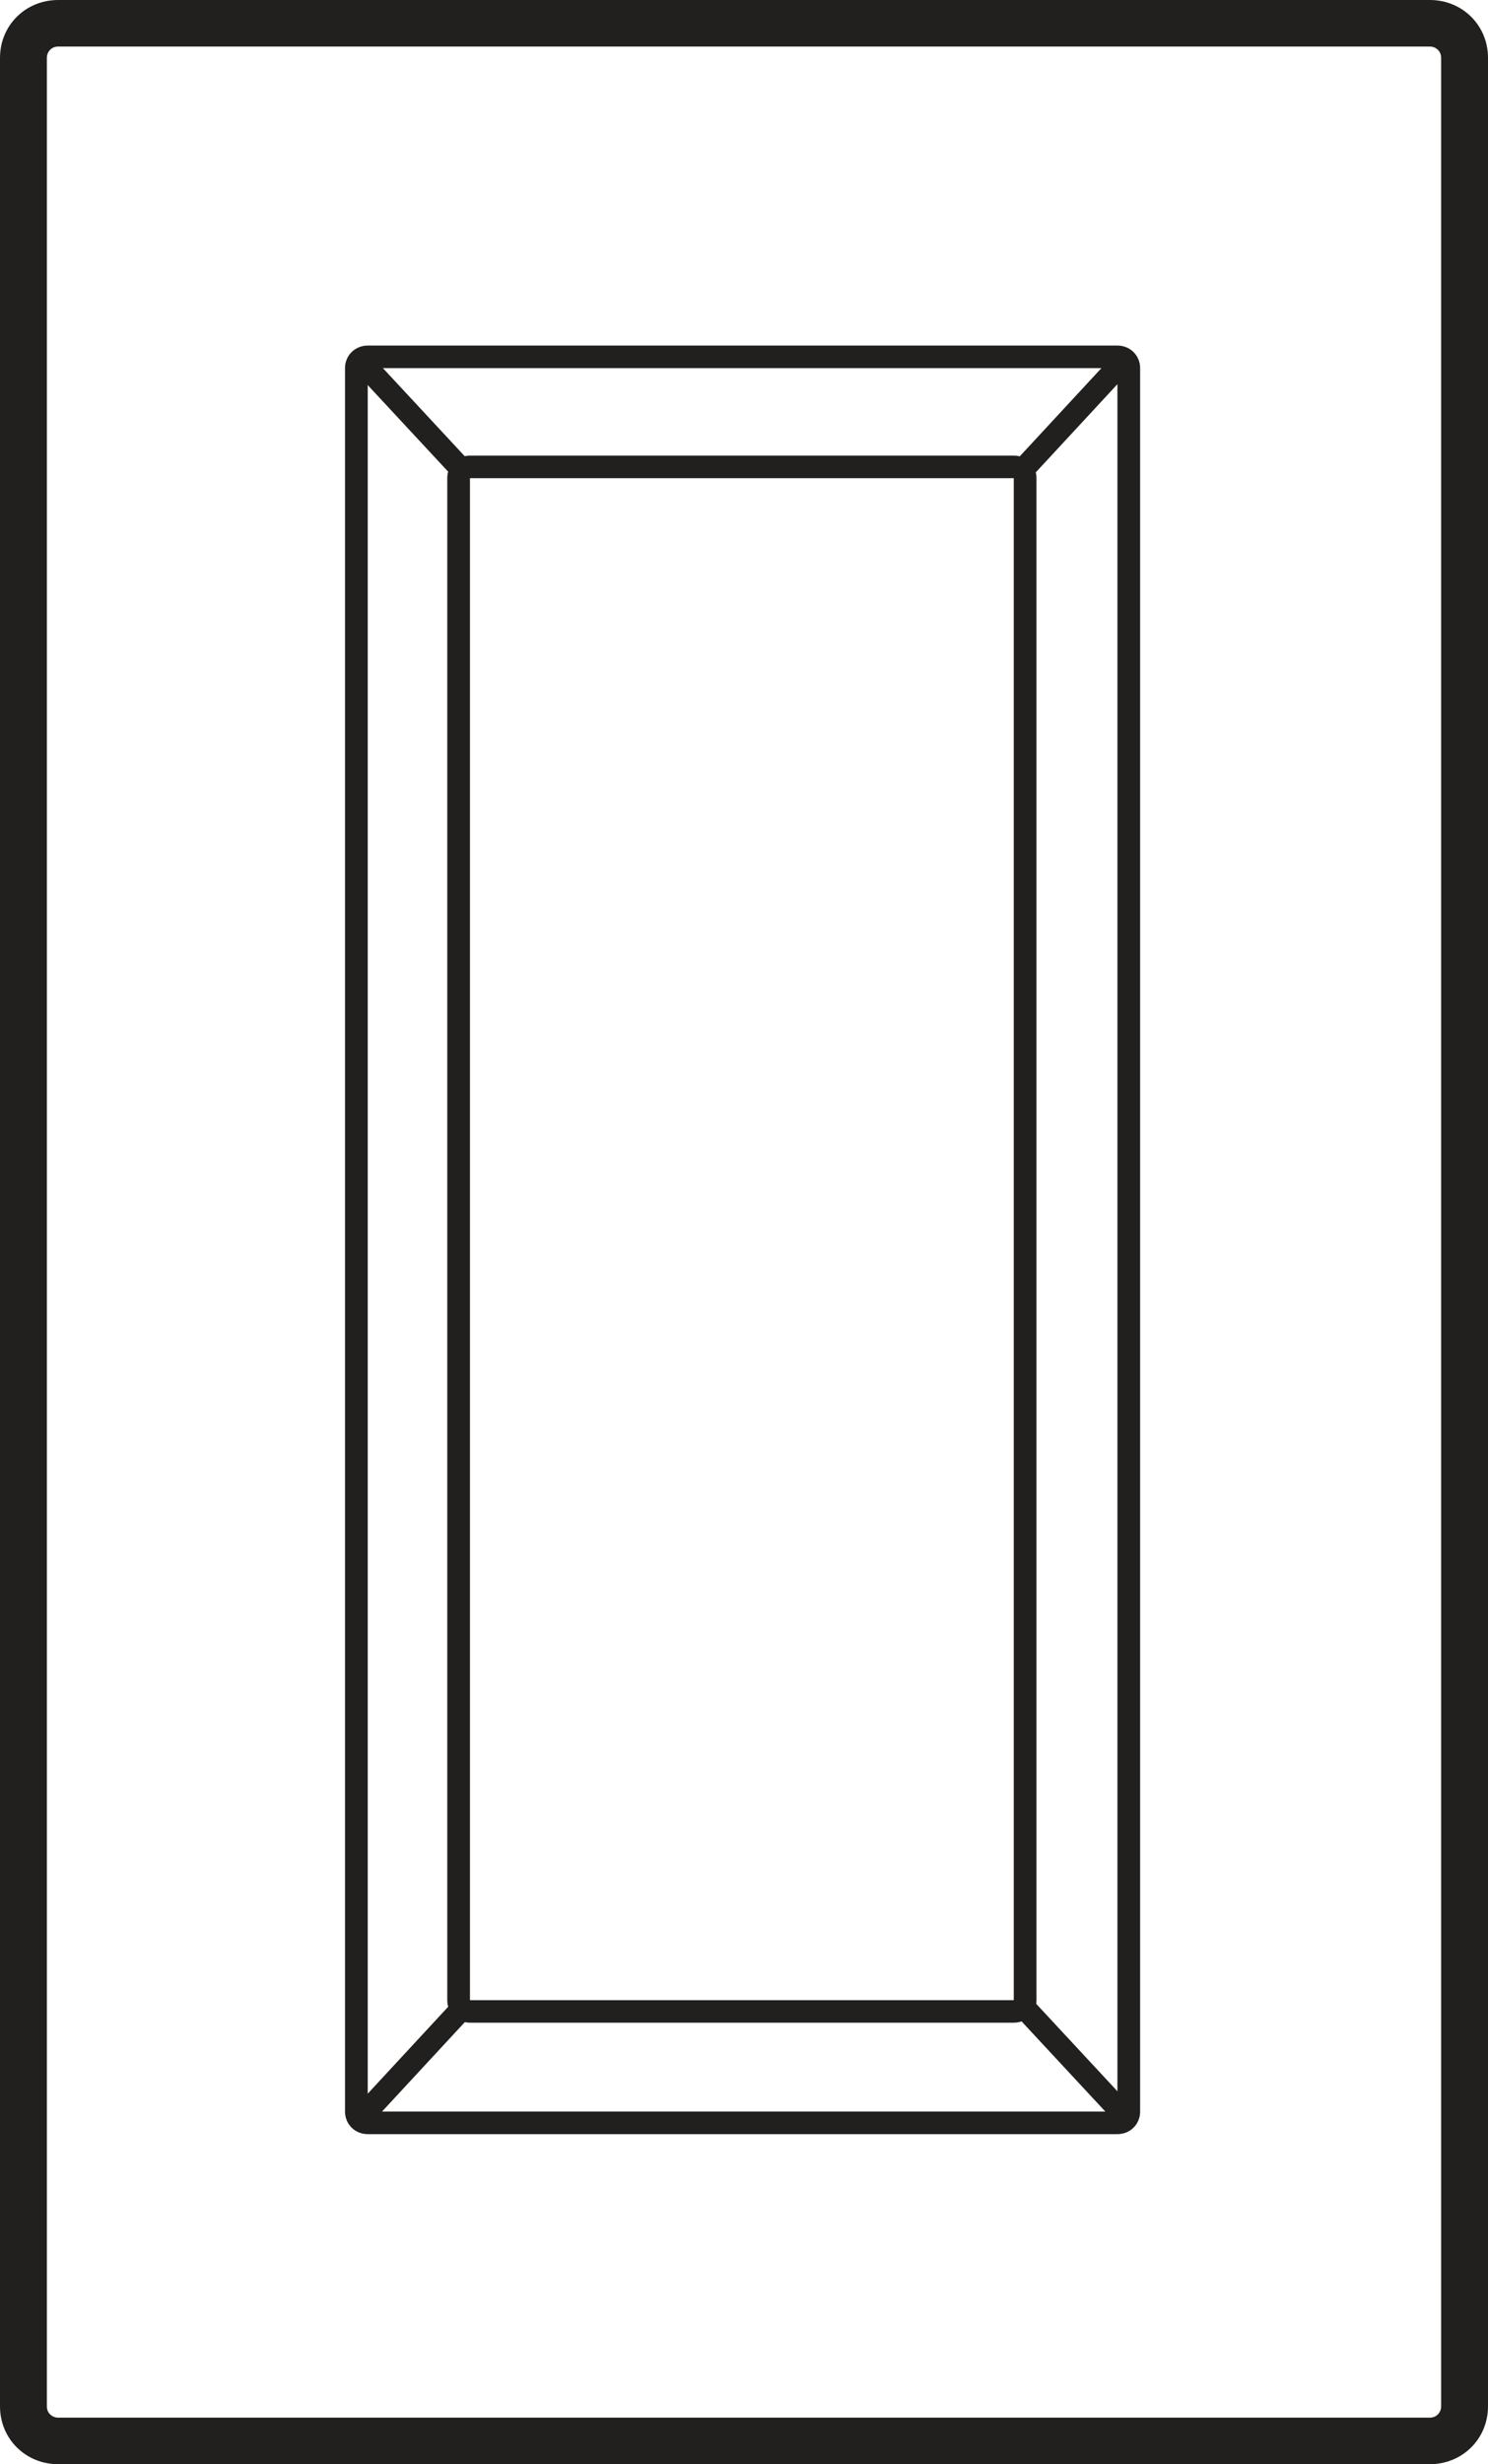 <?xml version="1.0" encoding="UTF-8"?>
<svg xmlns="http://www.w3.org/2000/svg" width="61" height="101" viewBox="0 0 61 101" fill="none">
  <g clip-path="url(#clip0_3354_69722)">
    <path d="M45.808 87.472H15.075C14.552 87.472 14.144 87.067 14.144 86.546V15.089C14.144 14.569 14.552 14.164 15.075 14.164H45.808C46.332 14.164 46.739 14.569 46.739 15.089V86.546C46.739 87.067 46.332 87.472 45.808 87.472ZM15.075 15.089V86.546H45.808V15.089H15.075Z" fill="#221F1F"></path>
    <path d="M41.617 82.904H19.266C18.742 82.904 18.335 82.5 18.335 81.98V19.599C18.335 19.078 18.742 18.674 19.266 18.674H41.559C42.083 18.674 42.49 19.078 42.49 19.599V81.98C42.49 82.5 42.083 82.904 41.559 82.904H41.617ZM19.266 19.599V81.98H41.559V19.599H19.266Z" fill="#221F1F"></path>
    <path d="M58.614 101H2.386C1.048 101 0 99.959 0 98.63V2.37C0 1.041 1.048 0 2.386 0H58.614C59.952 0 61 1.041 61 2.37V98.63C61 99.959 59.952 101 58.614 101ZM2.386 1.908C2.095 1.908 1.921 2.139 1.921 2.37V98.63C1.921 98.919 2.154 99.092 2.386 99.092H58.614C58.905 99.092 59.079 98.861 59.079 98.63V2.37C59.079 2.081 58.846 1.908 58.614 1.908H2.386Z" fill="#221F1F"></path>
    <path d="M15.074 14.418L14.389 15.045L18.494 19.464L19.179 18.836L15.074 14.418Z" fill="#221F1F"></path>
    <path d="M45.812 14.376L41.714 18.802L42.4 19.428L46.497 15.002L45.812 14.376Z" fill="#221F1F"></path>
    <path d="M18.503 82.11L14.406 86.536L15.091 87.162L19.189 82.736L18.503 82.11Z" fill="#221F1F"></path>
    <path d="M42.404 82.05L41.719 82.678L45.824 87.097L46.509 86.469L42.404 82.05Z" fill="#221F1F"></path>
  </g>
  <defs>
    <clipPath id="clip0_3354_69722">
      <rect width="61" height="101" fill="white"></rect>
    </clipPath>
  </defs>
</svg>
